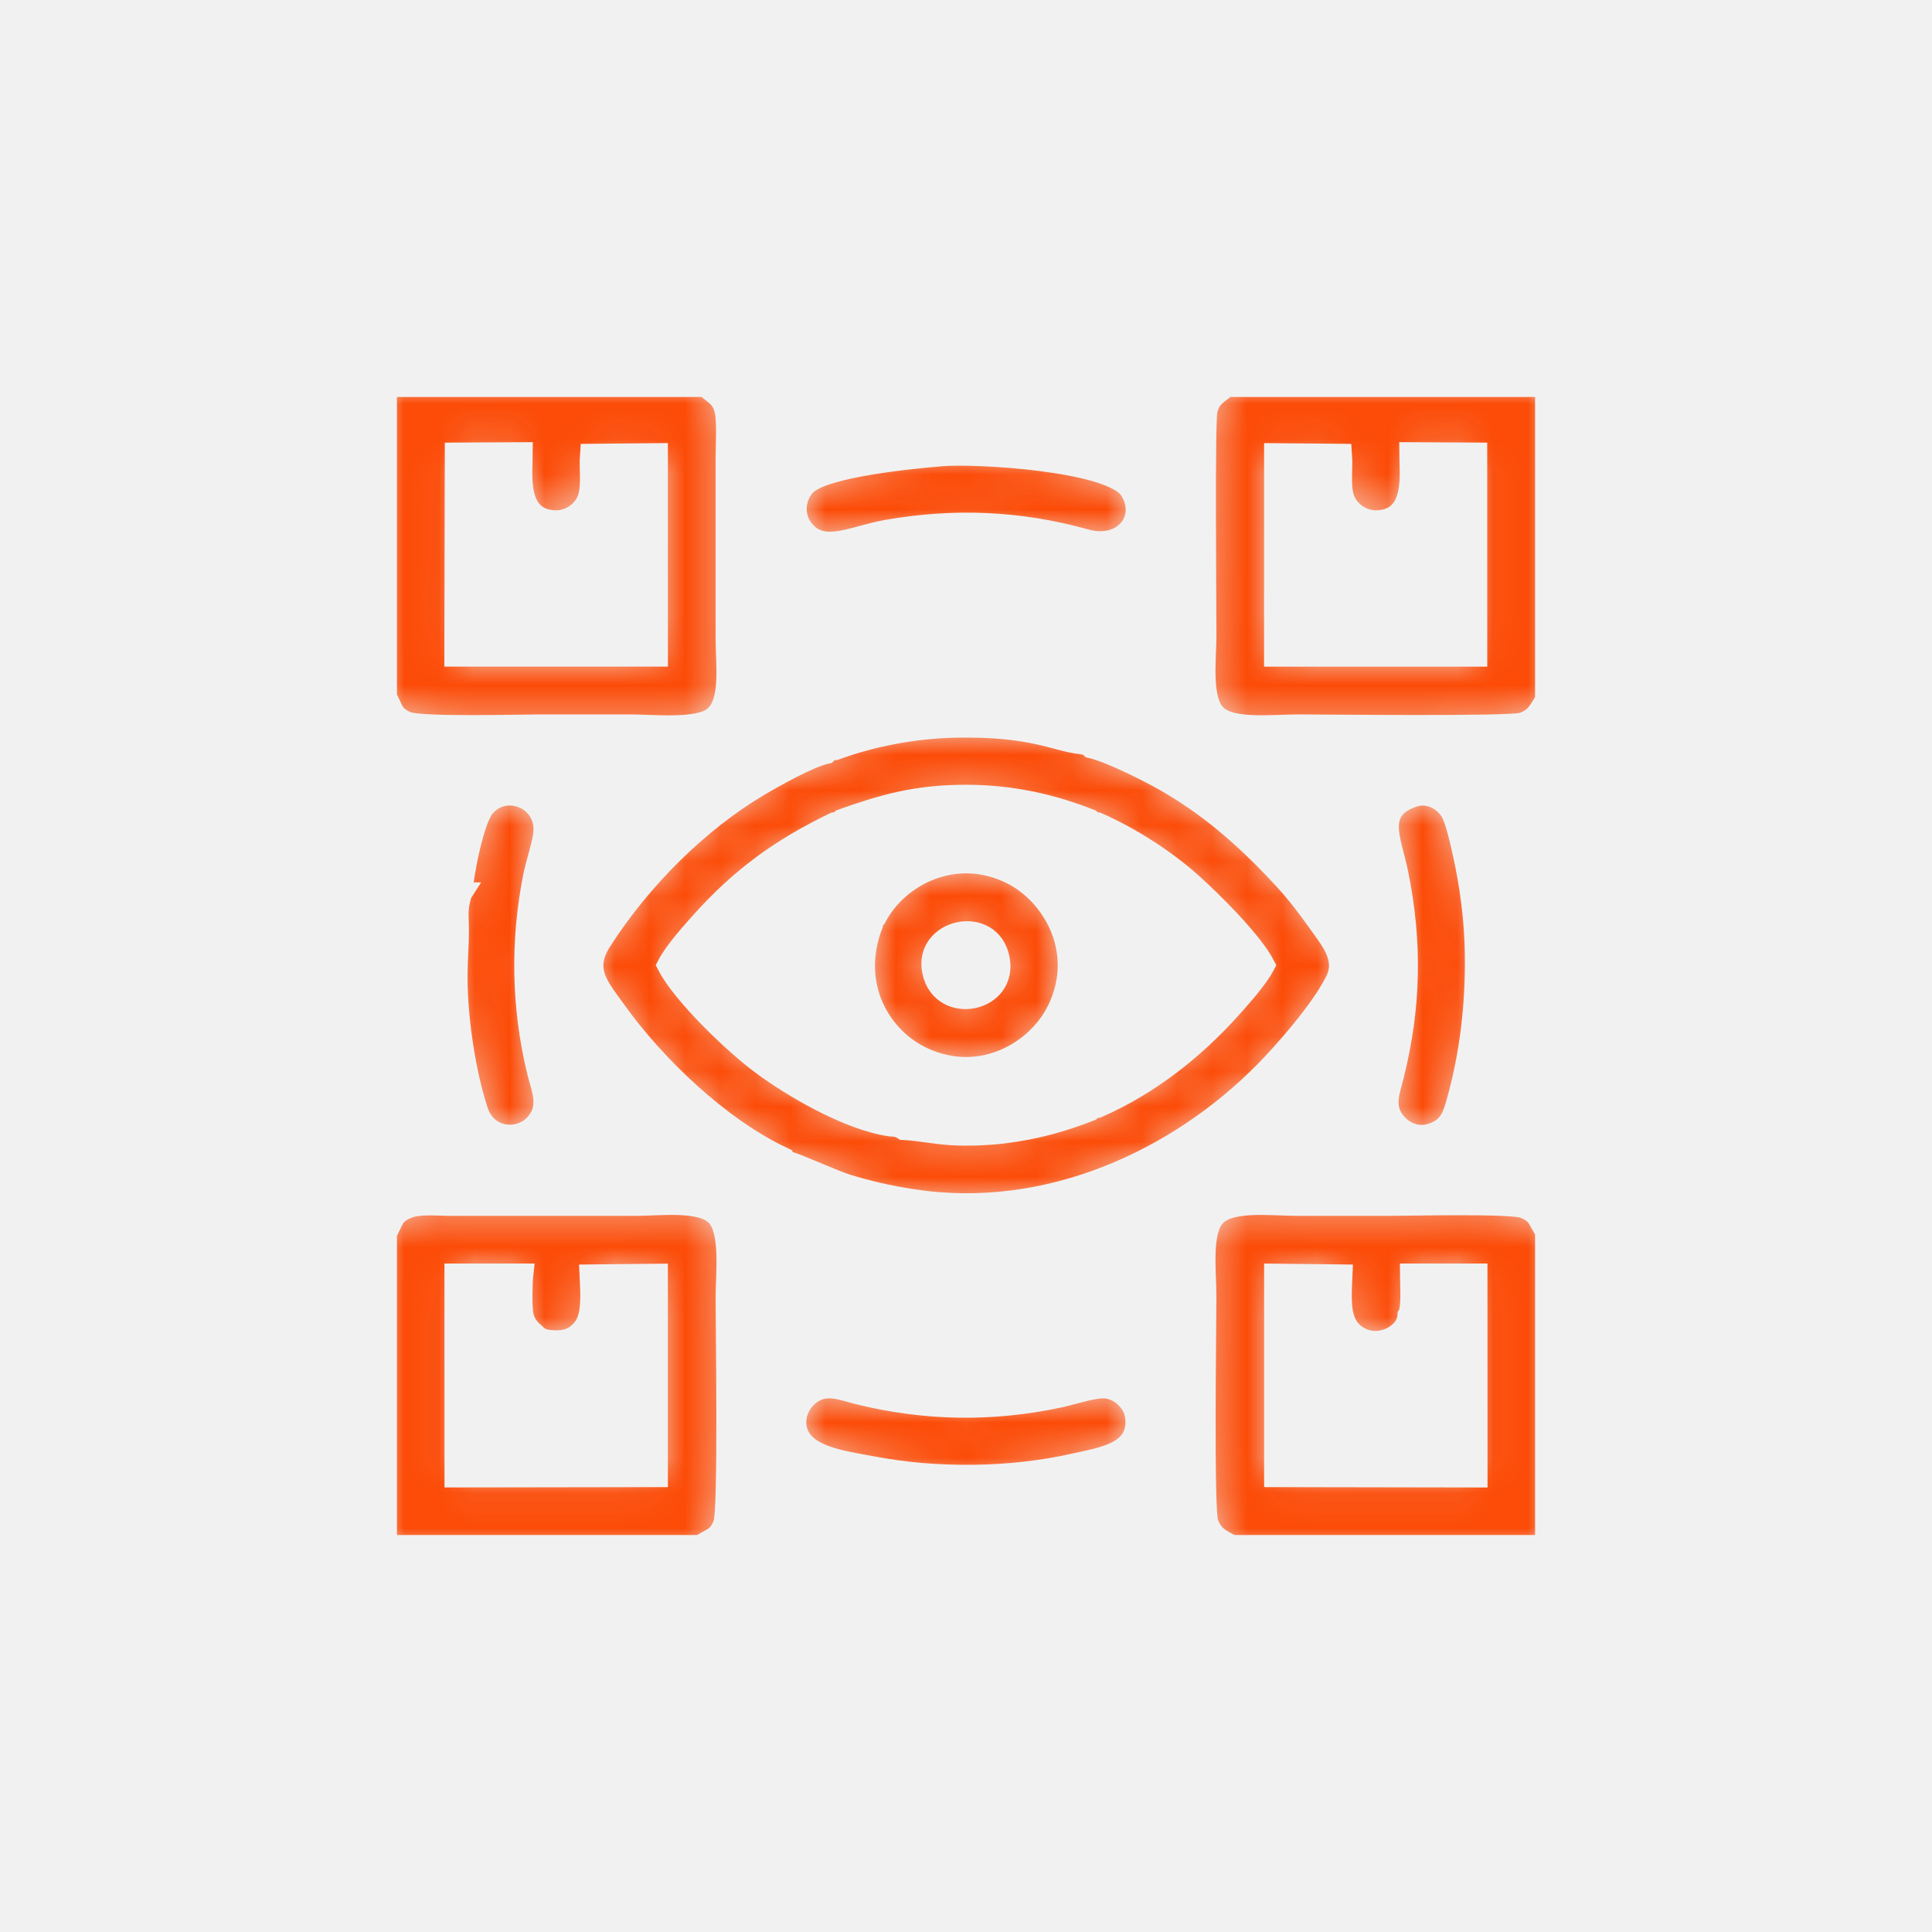 <?xml version="1.0" encoding="UTF-8"?> <svg xmlns="http://www.w3.org/2000/svg" width="55" height="55" viewBox="0 0 55 55" fill="none"><rect x="0" y="0" width="55" height="55" fill="#333333" stroke="none"/><g clip-path="url(#clip0_298_90)"><path d="M55 0H0V55H55V0Z" fill="#F1F1F1"></path><g clip-path="url(#clip1_298_90)"><mask id="path-2-inside-1_298_90" fill="white"><path fill-rule="evenodd" clip-rule="evenodd" d="M23.958 23.335C25.121 22.921 26.067 22.64 27.5 22.64C28.822 22.64 29.983 22.916 31.039 23.336C31.049 23.344 31.062 23.346 31.069 23.362C31.076 23.379 31.093 23.381 31.102 23.385C31.196 23.423 31.115 23.401 31.239 23.425C32.231 23.86 33.209 24.509 33.919 25.144C34.495 25.659 35.646 26.8 35.996 27.476C35.793 27.867 35.282 28.431 35.021 28.722C34.005 29.852 32.724 30.88 31.239 31.526C30.987 31.577 31.239 31.503 31.142 31.549C31.073 31.583 31.073 31.588 31.039 31.616C30.264 31.916 29.522 32.133 28.603 32.249C28.134 32.308 27.549 32.331 27.07 32.301C26.633 32.275 26.111 32.17 25.71 32.152C25.681 32.134 25.711 32.121 25.567 32.081C25.48 32.056 25.422 32.058 25.339 32.051C24.134 31.872 22.537 30.934 21.66 30.278C20.878 29.694 19.431 28.307 19.005 27.476C19.204 27.088 19.719 26.516 19.977 26.229C21.084 25 22.2 24.174 23.756 23.424C24.034 23.374 23.76 23.448 23.856 23.402C23.929 23.367 23.921 23.367 23.958 23.335L23.958 23.335ZM24.935 26.123C24.926 26.132 24.91 26.131 24.907 26.15C24.904 26.17 24.887 26.173 24.883 26.182C24.843 26.268 24.866 26.196 24.839 26.314C24.169 28.042 25.059 29.54 26.258 30.104C27.933 30.891 29.533 29.932 30.108 28.752C30.921 27.084 29.97 25.466 28.806 24.88C27.2 24.071 25.551 24.927 24.935 26.123H24.935ZM22.259 32.942C22.301 32.988 22.277 32.982 22.343 33.024C22.412 33.068 22.402 33.055 22.467 33.083C22.606 33.099 23.73 33.607 24.075 33.715C24.69 33.907 25.289 34.045 25.968 34.15C29.843 34.752 33.549 33.004 36.003 30.515C36.523 29.988 37.594 28.79 38.027 27.922C38.34 27.293 37.897 26.778 37.583 26.332C37.221 25.819 36.9 25.403 36.553 25.027C35.444 23.824 34.251 22.763 32.672 21.963C32.284 21.766 31.488 21.377 31.046 21.282C31.004 21.248 31.038 21.251 30.952 21.214C30.883 21.184 30.841 21.183 30.777 21.169C30.08 21.108 29.431 20.657 27.215 20.7C26.006 20.723 24.776 20.969 23.778 21.339C23.66 21.351 23.722 21.329 23.637 21.37C23.57 21.401 23.576 21.411 23.541 21.441C23.047 21.543 22.038 22.113 21.569 22.392C19.892 23.391 18.243 25.018 17.112 26.79C16.581 27.622 17.053 28.112 17.536 28.787C18.629 30.313 20.449 32.08 22.259 32.941L22.259 32.942ZM13.152 25.419C13.145 25.43 13.135 25.434 13.133 25.453C13.129 25.482 13.021 25.734 13.041 26.155C13.089 27.065 12.923 27.523 13.079 29.05C13.166 29.9 13.353 30.899 13.6 31.639C13.892 32.511 15.013 32.527 15.393 31.779C15.606 31.36 15.395 30.893 15.302 30.506C14.857 28.667 14.823 26.81 15.19 24.955C15.26 24.598 15.472 23.974 15.486 23.667C15.532 22.708 14.366 22.275 13.784 22.979C13.484 23.342 13.186 24.85 13.151 25.419L13.152 25.419ZM11.578 11H11V11.725V19.849C11.197 20.186 11.151 20.368 11.585 20.556C11.96 20.718 14.847 20.638 15.375 20.638C16.231 20.638 17.087 20.638 17.942 20.638C18.587 20.638 19.857 20.777 20.311 20.421C20.833 20.01 20.672 18.943 20.672 18.19L20.672 13.048C20.672 12.7 20.708 12.081 20.657 11.766C20.582 11.298 20.333 11.232 20.081 11H11.578ZM44 11.699V11H43.421H34.918C34.687 11.212 34.462 11.268 34.359 11.683C34.282 11.995 34.329 17.36 34.329 18.095C34.329 18.805 34.168 19.95 34.638 20.375C35.085 20.781 36.23 20.638 36.963 20.638C37.724 20.638 43.002 20.701 43.346 20.583C43.74 20.448 43.819 20.208 43.978 19.964C43.983 19.957 43.992 19.942 44 19.932V11.699V11.699ZM11 44H11.746H19.942C20.226 43.784 20.433 43.825 20.604 43.38C20.751 42.996 20.672 37.761 20.672 36.952C20.672 36.25 20.822 35.035 20.388 34.599C19.946 34.155 18.788 34.314 18.085 34.314H12.854C12.47 34.314 11.952 34.254 11.62 34.382C11.17 34.555 11.207 34.745 11 35.103V43.225V44L11 44ZM43.255 44H44V43.28V35.045C43.78 34.755 43.826 34.554 43.38 34.382C43.012 34.241 40.053 34.314 39.53 34.314C38.675 34.314 37.819 34.314 36.963 34.314C36.201 34.314 35.059 34.157 34.613 34.599C34.175 35.035 34.328 36.154 34.328 36.905C34.328 37.696 34.254 42.964 34.383 43.343C34.543 43.816 34.902 43.88 35.058 44H43.255V44ZM12.954 42.044L12.953 36.27H14.883C14.856 36.505 14.843 37.186 14.883 37.408C14.95 37.78 15.153 37.886 15.327 38.063L15.494 38.139C16.014 38.231 16.372 38.142 16.628 37.778C16.876 37.425 16.82 36.791 16.798 36.296L18.713 36.276V42.035L12.954 42.044V42.044ZM40.085 37.444C40.21 37.255 40.152 36.494 40.152 36.27H42.045L42.047 42.045L36.287 42.035V36.274L38.202 36.296C38.168 37.077 38.109 37.749 38.7 38.073C39.304 38.403 40.068 37.972 40.085 37.444H40.085ZM16.81 12.934L18.713 12.916L18.714 18.677H18.656H12.95L12.962 12.899L14.867 12.889C14.867 13.471 14.665 14.792 15.803 14.827C16.209 14.839 16.556 14.586 16.703 14.283C16.881 13.916 16.776 13.377 16.81 12.934L16.81 12.934ZM42.038 12.899L42.039 18.678H36.285L36.286 12.917L38.19 12.934C38.224 13.376 38.118 13.917 38.296 14.284C38.443 14.586 38.791 14.839 39.197 14.827C40.341 14.792 40.133 13.442 40.133 12.889L42.038 12.899ZM26.816 12.972C26.049 13.038 23.454 13.274 22.935 13.809C22.638 14.115 22.573 14.623 22.806 14.987C23.343 15.821 24.264 15.269 25.228 15.1C27.153 14.761 29.014 14.834 30.899 15.361C32 15.669 32.69 14.757 32.169 13.942C31.631 13.1 27.727 12.893 26.816 12.972ZM40.221 22.681C39.123 23.062 39.601 23.917 39.794 24.872C40.192 26.842 40.154 28.665 39.67 30.61C39.558 31.062 39.379 31.482 39.681 31.898C39.884 32.178 40.291 32.445 40.79 32.266C41.243 32.102 41.355 31.808 41.475 31.376C41.857 30.011 42.022 28.602 42 27.143C41.986 26.164 41.856 25.208 41.657 24.304C41.579 23.952 41.44 23.321 41.296 23.091C41.091 22.761 40.656 22.529 40.221 22.68V22.681ZM22.682 40.714C22.871 41.473 24.043 41.605 24.798 41.748C25.776 41.934 26.695 42.011 27.738 41.999C28.708 41.987 29.697 41.875 30.597 41.671C31.393 41.492 32.478 41.354 32.324 40.297C32.27 39.929 31.914 39.561 31.495 39.513C31.163 39.474 30.518 39.697 30.164 39.772C28.247 40.181 26.351 40.156 24.438 39.683C24.019 39.579 23.566 39.376 23.142 39.636C22.858 39.81 22.558 40.215 22.682 40.715L22.682 40.714ZM26.555 27.667C26.285 26.449 28.199 26.024 28.445 27.297C28.684 28.533 26.827 28.898 26.555 27.667Z"></path></mask><path fill-rule="evenodd" clip-rule="evenodd" d="M23.958 23.335C25.121 22.921 26.067 22.64 27.5 22.64C28.822 22.64 29.983 22.916 31.039 23.336C31.049 23.344 31.062 23.346 31.069 23.362C31.076 23.379 31.093 23.381 31.102 23.385C31.196 23.423 31.115 23.401 31.239 23.425C32.231 23.86 33.209 24.509 33.919 25.144C34.495 25.659 35.646 26.8 35.996 27.476C35.793 27.867 35.282 28.431 35.021 28.722C34.005 29.852 32.724 30.88 31.239 31.526C30.987 31.577 31.239 31.503 31.142 31.549C31.073 31.583 31.073 31.588 31.039 31.616C30.264 31.916 29.522 32.133 28.603 32.249C28.134 32.308 27.549 32.331 27.07 32.301C26.633 32.275 26.111 32.17 25.71 32.152C25.681 32.134 25.711 32.121 25.567 32.081C25.48 32.056 25.422 32.058 25.339 32.051C24.134 31.872 22.537 30.934 21.66 30.278C20.878 29.694 19.431 28.307 19.005 27.476C19.204 27.088 19.719 26.516 19.977 26.229C21.084 25 22.2 24.174 23.756 23.424C24.034 23.374 23.76 23.448 23.856 23.402C23.929 23.367 23.921 23.367 23.958 23.335L23.958 23.335ZM24.935 26.123C24.926 26.132 24.91 26.131 24.907 26.15C24.904 26.17 24.887 26.173 24.883 26.182C24.843 26.268 24.866 26.196 24.839 26.314C24.169 28.042 25.059 29.54 26.258 30.104C27.933 30.891 29.533 29.932 30.108 28.752C30.921 27.084 29.97 25.466 28.806 24.88C27.2 24.071 25.551 24.927 24.935 26.123H24.935ZM22.259 32.942C22.301 32.988 22.277 32.982 22.343 33.024C22.412 33.068 22.402 33.055 22.467 33.083C22.606 33.099 23.73 33.607 24.075 33.715C24.69 33.907 25.289 34.045 25.968 34.15C29.843 34.752 33.549 33.004 36.003 30.515C36.523 29.988 37.594 28.79 38.027 27.922C38.34 27.293 37.897 26.778 37.583 26.332C37.221 25.819 36.9 25.403 36.553 25.027C35.444 23.824 34.251 22.763 32.672 21.963C32.284 21.766 31.488 21.377 31.046 21.282C31.004 21.248 31.038 21.251 30.952 21.214C30.883 21.184 30.841 21.183 30.777 21.169C30.08 21.108 29.431 20.657 27.215 20.7C26.006 20.723 24.776 20.969 23.778 21.339C23.66 21.351 23.722 21.329 23.637 21.37C23.57 21.401 23.576 21.411 23.541 21.441C23.047 21.543 22.038 22.113 21.569 22.392C19.892 23.391 18.243 25.018 17.112 26.79C16.581 27.622 17.053 28.112 17.536 28.787C18.629 30.313 20.449 32.08 22.259 32.941L22.259 32.942ZM13.152 25.419C13.145 25.43 13.135 25.434 13.133 25.453C13.129 25.482 13.021 25.734 13.041 26.155C13.089 27.065 12.923 27.523 13.079 29.05C13.166 29.9 13.353 30.899 13.6 31.639C13.892 32.511 15.013 32.527 15.393 31.779C15.606 31.36 15.395 30.893 15.302 30.506C14.857 28.667 14.823 26.81 15.19 24.955C15.26 24.598 15.472 23.974 15.486 23.667C15.532 22.708 14.366 22.275 13.784 22.979C13.484 23.342 13.186 24.85 13.151 25.419L13.152 25.419ZM11.578 11H11V11.725V19.849C11.197 20.186 11.151 20.368 11.585 20.556C11.96 20.718 14.847 20.638 15.375 20.638C16.231 20.638 17.087 20.638 17.942 20.638C18.587 20.638 19.857 20.777 20.311 20.421C20.833 20.01 20.672 18.943 20.672 18.19L20.672 13.048C20.672 12.7 20.708 12.081 20.657 11.766C20.582 11.298 20.333 11.232 20.081 11H11.578ZM44 11.699V11H43.421H34.918C34.687 11.212 34.462 11.268 34.359 11.683C34.282 11.995 34.329 17.36 34.329 18.095C34.329 18.805 34.168 19.95 34.638 20.375C35.085 20.781 36.23 20.638 36.963 20.638C37.724 20.638 43.002 20.701 43.346 20.583C43.74 20.448 43.819 20.208 43.978 19.964C43.983 19.957 43.992 19.942 44 19.932V11.699V11.699ZM11 44H11.746H19.942C20.226 43.784 20.433 43.825 20.604 43.38C20.751 42.996 20.672 37.761 20.672 36.952C20.672 36.25 20.822 35.035 20.388 34.599C19.946 34.155 18.788 34.314 18.085 34.314H12.854C12.47 34.314 11.952 34.254 11.62 34.382C11.17 34.555 11.207 34.745 11 35.103V43.225V44L11 44ZM43.255 44H44V43.28V35.045C43.78 34.755 43.826 34.554 43.38 34.382C43.012 34.241 40.053 34.314 39.53 34.314C38.675 34.314 37.819 34.314 36.963 34.314C36.201 34.314 35.059 34.157 34.613 34.599C34.175 35.035 34.328 36.154 34.328 36.905C34.328 37.696 34.254 42.964 34.383 43.343C34.543 43.816 34.902 43.88 35.058 44H43.255V44ZM12.954 42.044L12.953 36.27H14.883C14.856 36.505 14.843 37.186 14.883 37.408C14.95 37.78 15.153 37.886 15.327 38.063L15.494 38.139C16.014 38.231 16.372 38.142 16.628 37.778C16.876 37.425 16.82 36.791 16.798 36.296L18.713 36.276V42.035L12.954 42.044V42.044ZM40.085 37.444C40.21 37.255 40.152 36.494 40.152 36.27H42.045L42.047 42.045L36.287 42.035V36.274L38.202 36.296C38.168 37.077 38.109 37.749 38.7 38.073C39.304 38.403 40.068 37.972 40.085 37.444H40.085ZM16.81 12.934L18.713 12.916L18.714 18.677H18.656H12.95L12.962 12.899L14.867 12.889C14.867 13.471 14.665 14.792 15.803 14.827C16.209 14.839 16.556 14.586 16.703 14.283C16.881 13.916 16.776 13.377 16.81 12.934L16.81 12.934ZM42.038 12.899L42.039 18.678H36.285L36.286 12.917L38.19 12.934C38.224 13.376 38.118 13.917 38.296 14.284C38.443 14.586 38.791 14.839 39.197 14.827C40.341 14.792 40.133 13.442 40.133 12.889L42.038 12.899ZM26.816 12.972C26.049 13.038 23.454 13.274 22.935 13.809C22.638 14.115 22.573 14.623 22.806 14.987C23.343 15.821 24.264 15.269 25.228 15.1C27.153 14.761 29.014 14.834 30.899 15.361C32 15.669 32.69 14.757 32.169 13.942C31.631 13.1 27.727 12.893 26.816 12.972ZM40.221 22.681C39.123 23.062 39.601 23.917 39.794 24.872C40.192 26.842 40.154 28.665 39.67 30.61C39.558 31.062 39.379 31.482 39.681 31.898C39.884 32.178 40.291 32.445 40.79 32.266C41.243 32.102 41.355 31.808 41.475 31.376C41.857 30.011 42.022 28.602 42 27.143C41.986 26.164 41.856 25.208 41.657 24.304C41.579 23.952 41.44 23.321 41.296 23.091C41.091 22.761 40.656 22.529 40.221 22.68V22.681ZM22.682 40.714C22.871 41.473 24.043 41.605 24.798 41.748C25.776 41.934 26.695 42.011 27.738 41.999C28.708 41.987 29.697 41.875 30.597 41.671C31.393 41.492 32.478 41.354 32.324 40.297C32.27 39.929 31.914 39.561 31.495 39.513C31.163 39.474 30.518 39.697 30.164 39.772C28.247 40.181 26.351 40.156 24.438 39.683C24.019 39.579 23.566 39.376 23.142 39.636C22.858 39.81 22.558 40.215 22.682 40.715L22.682 40.714ZM26.555 27.667C26.285 26.449 28.199 26.024 28.445 27.297C28.684 28.533 26.827 28.898 26.555 27.667Z" fill="#FC4B07" stroke="#F1F1F1" stroke-width="0.6" mask="url(#path-2-inside-1_298_90)"></path></g></g><defs><clipPath id="clip0_298_90"><rect width="55" height="55" fill="white"></rect></clipPath><clipPath id="clip1_298_90"><rect width="33" height="33" fill="white" transform="translate(11 11)"></rect></clipPath></defs></svg> 
